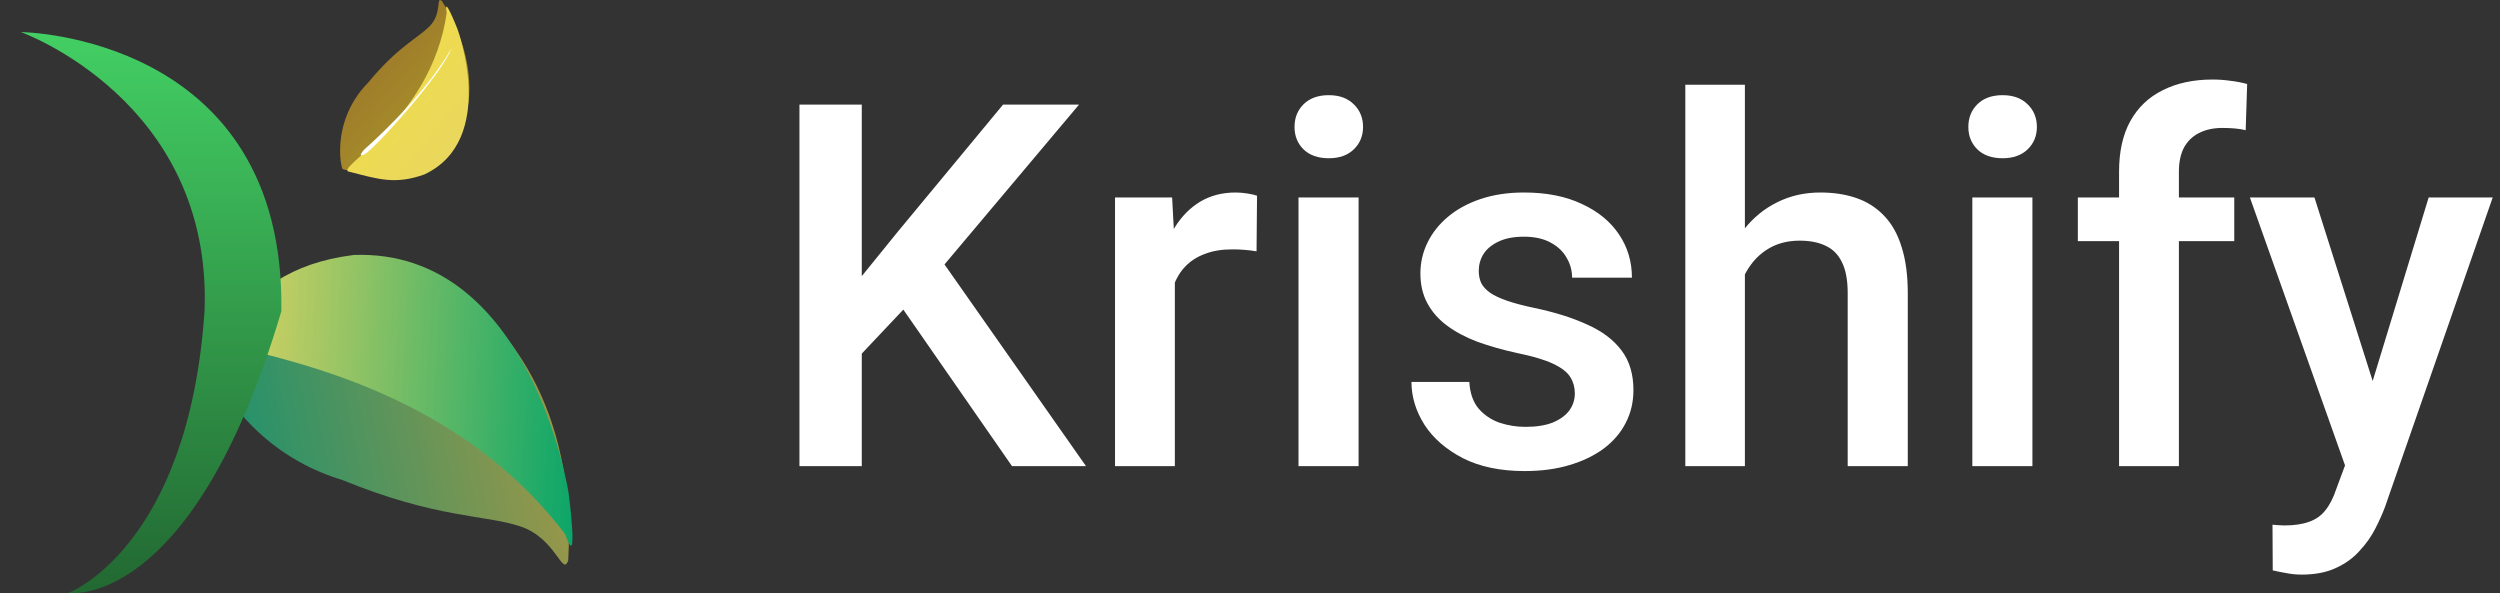 <?xml version="1.0" encoding="UTF-8" standalone="no"?>
<!DOCTYPE svg PUBLIC "-//W3C//DTD SVG 1.1//EN" "http://www.w3.org/Graphics/SVG/1.1/DTD/svg11.dtd">
<svg width="100%" height="100%" viewBox="0 0 118 28" version="1.1" xmlns="http://www.w3.org/2000/svg" xmlns:xlink="http://www.w3.org/1999/xlink" xml:space="preserve" xmlns:serif="http://www.serif.com/" style="fill-rule:evenodd;clip-rule:evenodd;stroke-linejoin:round;stroke-miterlimit:2;">
    <rect x="0" y="0" width="118" height="28" fill="#333333" stroke="none"/>
    <path d="M16.477,8.044C17.527,7.584 20.413,8.74 21.508,6.742C22.237,5.472 22.71,3.037 20.862,0.051C20.572,-0.215 20.869,0.613 20.307,1.206C19.744,1.8 18.791,2.178 17.376,3.901C16.899,4.38 16.535,4.961 16.31,5.6C16.086,6.24 16.007,6.923 16.079,7.597C16.165,8.102 16.137,7.968 16.477,8.044Z" style="fill:url(#_Linear1);fill-rule:nonzero;"/>
    <path d="M21.596,1.38C21.596,1.38 23.513,6.602 20.03,8.234C18.665,8.722 17.878,8.463 16.512,8.112C15.583,8.021 20.355,5.748 21.085,0.601C20.909,-0.365 21.596,1.38 21.596,1.38Z" style="fill:url(#_Linear2);fill-rule:nonzero;"/>
    <path d="M21.303,2.294C20.829,3.567 17.604,7.1 17.205,7.286C16.806,7.471 17.215,7.034 17.215,7.034C17.215,7.034 19.913,4.713 21.303,2.294Z" style="fill:white;fill-rule:nonzero;"/>
    <path d="M10.095,15.816C12.584,15.66 16.892,10.74 21.074,13.401C23.794,15.062 27.237,19.132 26.82,26.457C26.543,27.229 26.249,25.405 24.554,24.843C22.859,24.281 20.64,24.49 16.139,22.649C14.742,22.231 13.452,21.511 12.358,20.541C11.264,19.57 10.392,18.372 9.801,17.028C9.438,16.008 9.524,16.285 10.095,15.816Z" style="fill:url(#_Linear3);fill-rule:nonzero;"/>
    <path d="M26.838,23.268C26.838,23.268 25.055,11.722 16.692,12.035C13.575,12.439 12.339,13.677 10.097,15.64C8.411,16.703 19.908,16.344 26.674,25.207C27.345,27.172 26.838,23.268 26.838,23.268Z" style="fill:url(#_Linear4);fill-rule:nonzero;"/>
    <path d="M0.985,1.513C0.985,1.513 10.037,4.747 9.655,14.684C8.892,25.862 3.225,27.99 3.225,27.99C3.225,27.99 9.083,28.863 13.281,14.684C13.471,1.642 0.985,1.513 0.985,1.513Z" style="fill:url(#_Linear5);fill-rule:nonzero;"/>
    <path d="M40.676,4.938L40.676,22L37.734,22L37.734,4.938L40.676,4.938ZM50.93,4.938L44.016,13.152L40.078,17.324L39.563,14.406L42.375,10.938L47.344,4.938L50.93,4.938ZM47.766,22L42.152,13.914L44.18,11.91L51.258,22L47.766,22ZM55.453,11.734L55.453,22L52.629,22L52.629,9.32L55.324,9.32L55.453,11.734ZM59.332,9.238L59.309,11.863C59.137,11.832 58.949,11.809 58.746,11.793C58.551,11.777 58.356,11.77 58.16,11.77C57.676,11.77 57.25,11.84 56.883,11.98C56.516,12.113 56.207,12.309 55.957,12.566C55.715,12.816 55.527,13.121 55.395,13.48C55.262,13.84 55.184,14.242 55.16,14.688L54.516,14.734C54.516,13.938 54.594,13.199 54.75,12.52C54.906,11.84 55.141,11.242 55.453,10.727C55.773,10.211 56.172,9.809 56.648,9.52C57.133,9.23 57.691,9.086 58.324,9.086C58.496,9.086 58.68,9.102 58.875,9.133C59.078,9.164 59.231,9.199 59.332,9.238ZM64.125,9.32L64.125,22L61.289,22L61.289,9.32L64.125,9.32ZM61.102,5.992C61.102,5.563 61.242,5.207 61.523,4.926C61.813,4.637 62.211,4.492 62.719,4.492C63.219,4.492 63.613,4.637 63.902,4.926C64.191,5.207 64.336,5.563 64.336,5.992C64.336,6.414 64.191,6.766 63.902,7.047C63.613,7.328 63.219,7.469 62.719,7.469C62.211,7.469 61.813,7.328 61.523,7.047C61.242,6.766 61.102,6.414 61.102,5.992ZM74.332,18.566C74.332,18.285 74.262,18.031 74.121,17.805C73.981,17.57 73.711,17.359 73.313,17.172C72.922,16.984 72.344,16.813 71.578,16.656C70.906,16.508 70.289,16.332 69.727,16.129C69.172,15.918 68.695,15.664 68.297,15.367C67.898,15.07 67.59,14.719 67.371,14.313C67.152,13.906 67.043,13.438 67.043,12.906C67.043,12.391 67.156,11.902 67.383,11.441C67.609,10.98 67.934,10.574 68.356,10.223C68.777,9.871 69.289,9.594 69.891,9.391C70.5,9.188 71.18,9.086 71.93,9.086C72.992,9.086 73.902,9.266 74.66,9.625C75.426,9.977 76.012,10.457 76.418,11.066C76.824,11.668 77.027,12.348 77.027,13.105L74.203,13.105C74.203,12.77 74.117,12.457 73.945,12.168C73.781,11.871 73.531,11.633 73.195,11.453C72.859,11.266 72.438,11.172 71.93,11.172C71.445,11.172 71.043,11.25 70.723,11.406C70.41,11.555 70.176,11.75 70.019,11.992C69.871,12.234 69.797,12.5 69.797,12.789C69.797,13 69.836,13.191 69.914,13.363C70,13.527 70.141,13.68 70.336,13.82C70.531,13.953 70.797,14.078 71.133,14.195C71.477,14.313 71.906,14.426 72.422,14.535C73.391,14.738 74.223,15 74.918,15.32C75.621,15.633 76.16,16.039 76.535,16.539C76.91,17.031 77.098,17.656 77.098,18.414C77.098,18.977 76.977,19.492 76.734,19.961C76.5,20.422 76.156,20.824 75.703,21.168C75.25,21.504 74.707,21.766 74.074,21.953C73.449,22.141 72.746,22.234 71.965,22.234C70.816,22.234 69.844,22.031 69.047,21.625C68.25,21.211 67.644,20.684 67.231,20.043C66.824,19.395 66.621,18.723 66.621,18.027L69.352,18.027C69.383,18.551 69.527,18.969 69.785,19.281C70.051,19.586 70.379,19.809 70.769,19.949C71.168,20.082 71.578,20.148 72,20.148C72.508,20.148 72.934,20.082 73.277,19.949C73.621,19.809 73.883,19.621 74.063,19.387C74.242,19.145 74.332,18.871 74.332,18.566ZM82.359,4L82.359,22L79.547,22L79.547,4L82.359,4ZM81.867,15.191L80.953,15.18C80.961,14.305 81.082,13.496 81.316,12.754C81.559,12.012 81.894,11.367 82.324,10.82C82.762,10.266 83.285,9.84 83.894,9.543C84.504,9.238 85.18,9.086 85.922,9.086C86.547,9.086 87.109,9.172 87.609,9.344C88.117,9.516 88.555,9.793 88.922,10.176C89.289,10.551 89.566,11.043 89.754,11.652C89.949,12.254 90.047,12.988 90.047,13.855L90.047,22L87.211,22L87.211,13.832C87.211,13.223 87.121,12.738 86.941,12.379C86.769,12.02 86.516,11.762 86.18,11.605C85.844,11.441 85.434,11.359 84.949,11.359C84.441,11.359 83.992,11.461 83.602,11.664C83.219,11.867 82.898,12.145 82.641,12.496C82.383,12.848 82.188,13.254 82.055,13.715C81.93,14.176 81.867,14.668 81.867,15.191ZM95.93,9.32L95.93,22L93.094,22L93.094,9.32L95.93,9.32ZM92.906,5.992C92.906,5.563 93.047,5.207 93.328,4.926C93.617,4.637 94.016,4.492 94.523,4.492C95.023,4.492 95.418,4.637 95.707,4.926C95.996,5.207 96.141,5.563 96.141,5.992C96.141,6.414 95.996,6.766 95.707,7.047C95.418,7.328 95.023,7.469 94.523,7.469C94.016,7.469 93.617,7.328 93.328,7.047C93.047,6.766 92.906,6.414 92.906,5.992ZM102.844,22L100.02,22L100.02,8.102C100.02,7.156 100.195,6.363 100.547,5.723C100.906,5.074 101.418,4.586 102.082,4.258C102.746,3.922 103.531,3.754 104.437,3.754C104.719,3.754 104.996,3.773 105.27,3.813C105.543,3.844 105.809,3.895 106.066,3.965L105.996,6.145C105.84,6.105 105.668,6.078 105.48,6.063C105.301,6.047 105.105,6.039 104.895,6.039C104.465,6.039 104.094,6.121 103.781,6.285C103.477,6.441 103.242,6.672 103.078,6.977C102.922,7.281 102.844,7.656 102.844,8.102L102.844,22ZM105.457,9.32L105.457,11.383L98.074,11.383L98.074,9.32L105.457,9.32ZM111.187,20.617L114.633,9.32L117.656,9.32L112.57,23.934C112.453,24.246 112.301,24.586 112.113,24.953C111.926,25.32 111.68,25.668 111.375,25.996C111.078,26.332 110.707,26.602 110.262,26.805C109.816,27.016 109.277,27.121 108.645,27.121C108.395,27.121 108.152,27.098 107.918,27.051C107.691,27.012 107.477,26.969 107.273,26.922L107.262,24.766C107.34,24.773 107.434,24.781 107.543,24.789C107.66,24.797 107.754,24.801 107.824,24.801C108.293,24.801 108.684,24.742 108.996,24.625C109.309,24.516 109.562,24.336 109.758,24.086C109.961,23.836 110.133,23.5 110.273,23.078L111.187,20.617ZM109.242,9.32L112.254,18.813L112.758,21.789L110.801,22.293L106.195,9.32L109.242,9.32Z" style="fill:white;fill-rule:nonzero;"/>
    <defs>
        <linearGradient id="_Linear1" x1="0" y1="0" x2="1" y2="0" gradientUnits="userSpaceOnUse" gradientTransform="matrix(6.642,5.725,-5.725,6.642,17.131,0.377)"><stop offset="0" style="stop-color:rgb(224,150,39);stop-opacity:0.6"/><stop offset="1" style="stop-color:rgb(253,237,33);stop-opacity:0.6"/></linearGradient>
        <linearGradient id="_Linear2" x1="0" y1="0" x2="1" y2="0" gradientUnits="userSpaceOnUse" gradientTransform="matrix(6.529,5.22,-5.22,6.529,17.479,0.692)"><stop offset="0" style="stop-color:rgb(243,222,68);stop-opacity:1"/><stop offset="1" style="stop-color:rgb(232,214,98);stop-opacity:1"/></linearGradient>
        <linearGradient id="_Linear3" x1="0" y1="0" x2="1" y2="0" gradientUnits="userSpaceOnUse" gradientTransform="matrix(-15.123,3.035,-3.035,-15.123,27.502,20.557)"><stop offset="0" style="stop-color:rgb(237,218,84);stop-opacity:0.6"/><stop offset="1" style="stop-color:rgb(35,210,143);stop-opacity:0.6"/></linearGradient>
        <linearGradient id="_Linear4" x1="0" y1="0" x2="1" y2="0" gradientUnits="userSpaceOnUse" gradientTransform="matrix(-17.988,-0.921,0.921,-17.988,27.402,23.864)"><stop offset="0" style="stop-color:rgb(8,165,105);stop-opacity:1"/><stop offset="1" style="stop-color:rgb(232,214,98);stop-opacity:1"/></linearGradient>
        <linearGradient id="_Linear5" x1="0" y1="0" x2="1" y2="0" gradientUnits="userSpaceOnUse" gradientTransform="matrix(1.62189e-15,26.488,-26.488,1.62189e-15,7.134,1.513)"><stop offset="0" style="stop-color:rgb(67,207,100);stop-opacity:1"/><stop offset="1" style="stop-color:rgb(34,104,50);stop-opacity:1"/></linearGradient>
    </defs>
</svg>
